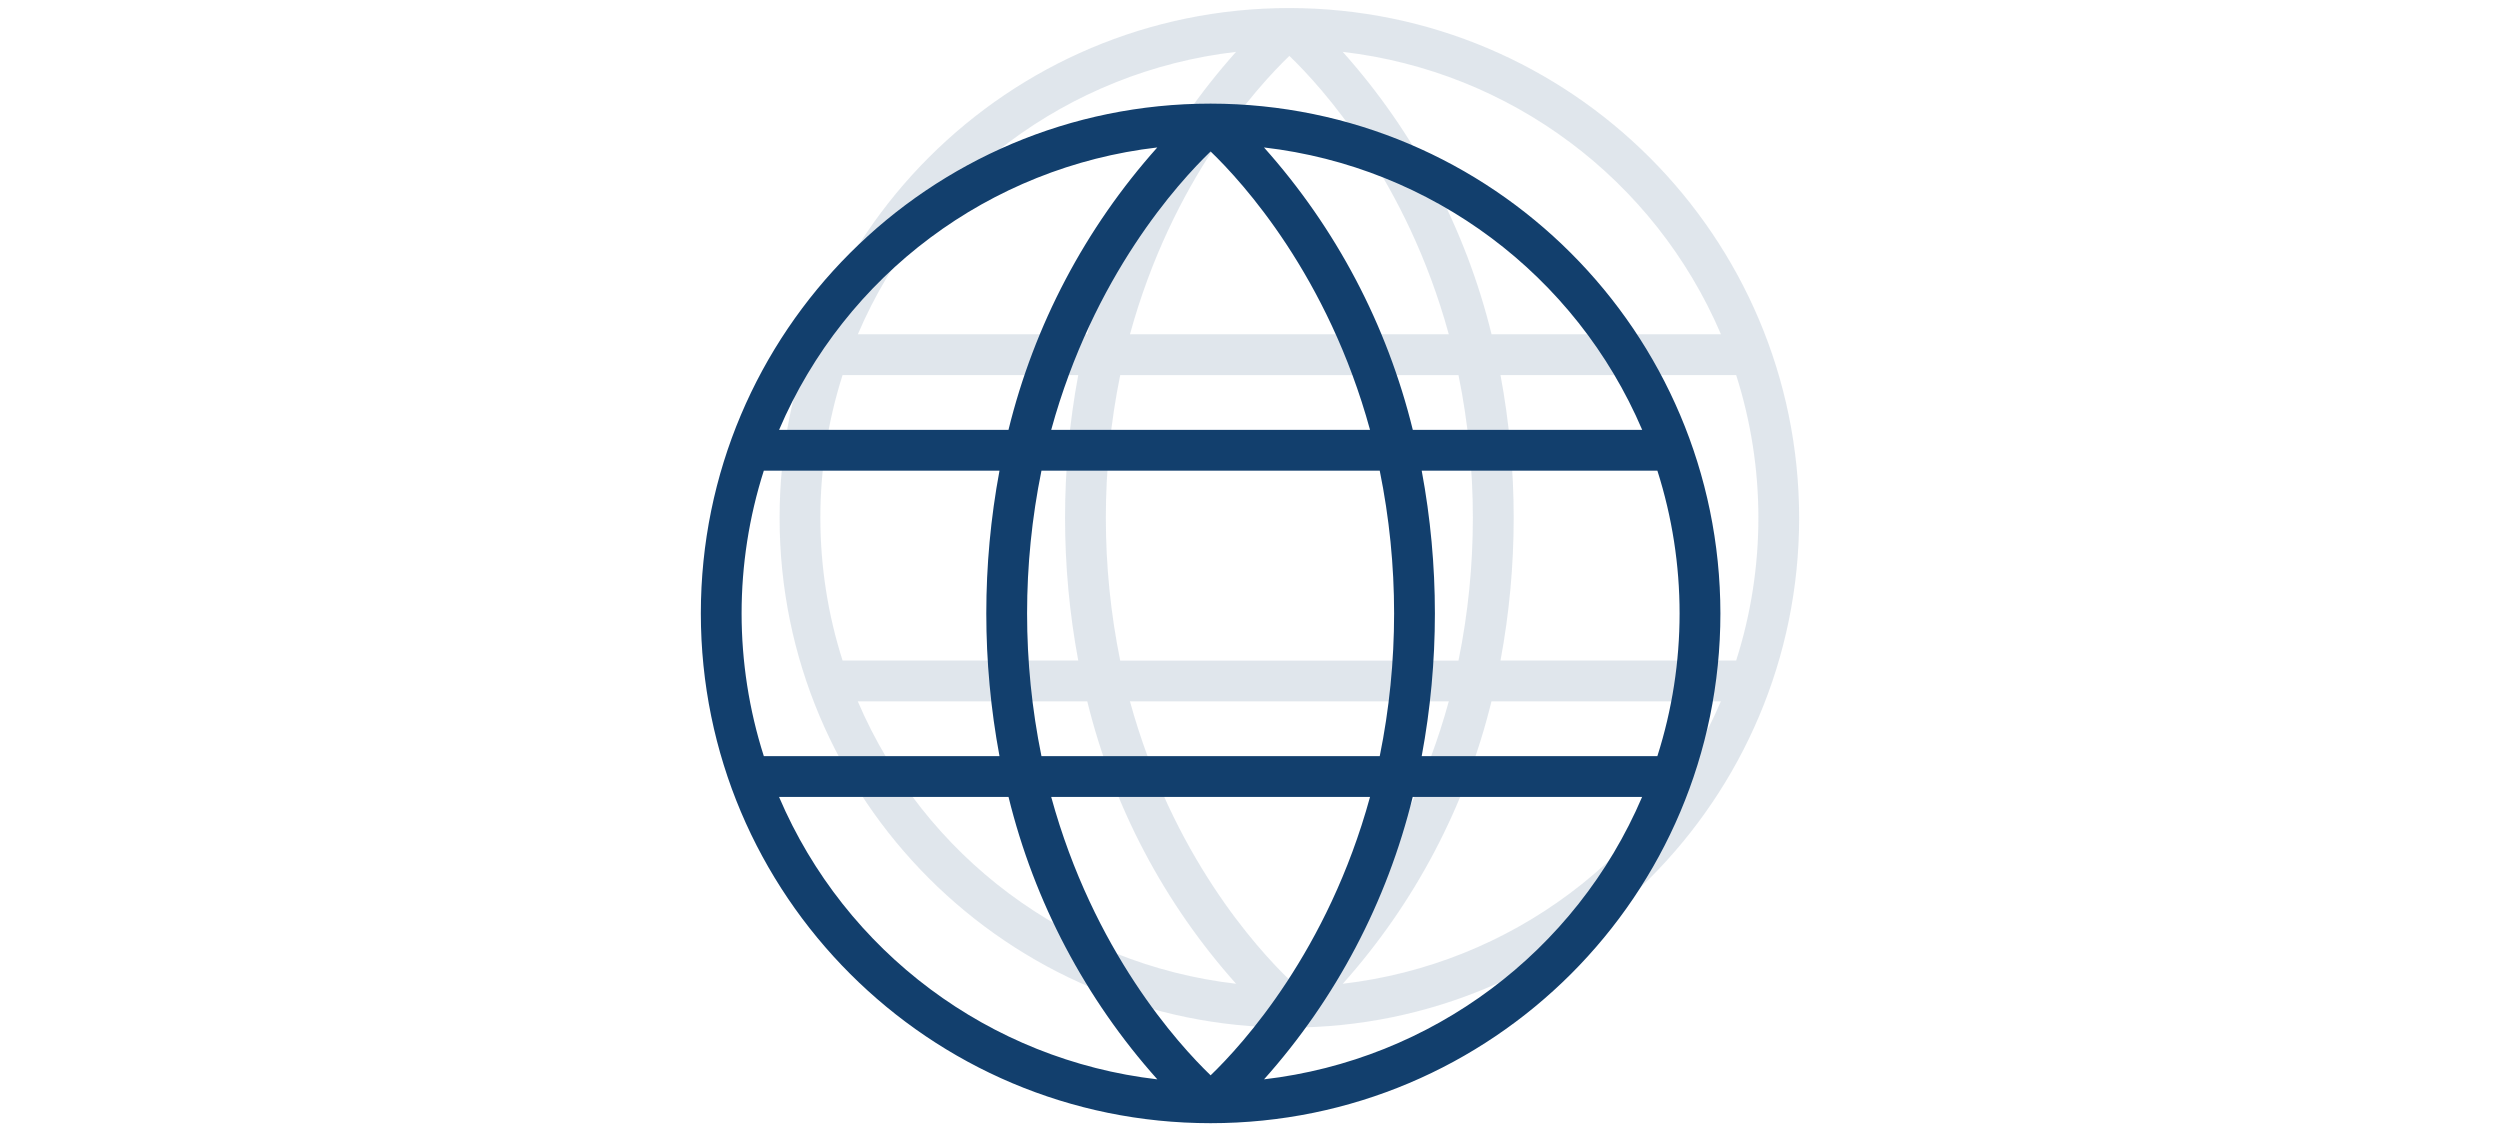 <svg width="442" height="200" viewBox="0 0 442 200" fill="none" xmlns="http://www.w3.org/2000/svg">
<path opacity="0.5" d="M227.961 1.421C178.179 1.421 137.832 41.776 137.832 91.55C137.832 141.325 178.187 181.68 227.961 181.68C277.736 181.68 318.09 141.325 318.09 91.55C318.038 41.798 277.713 1.474 227.961 1.421ZM227.961 173.219C222.258 167.733 207.233 151.217 199.777 123.999H256.146C248.689 151.217 233.664 167.733 227.961 173.219ZM198.053 116.79C194.666 100.138 194.666 82.97 198.053 66.319H257.862C261.249 82.97 261.249 100.138 257.862 116.79H198.053ZM227.961 9.882C233.664 15.367 248.689 31.884 256.146 59.102H199.777C207.233 31.884 222.258 15.367 227.961 9.882ZM265.288 66.311H306.954C312.193 82.73 312.193 100.371 306.954 116.782H265.288C268.398 100.101 268.398 82.992 265.288 66.311ZM304.264 59.102H263.707C259.158 40.554 250.121 23.408 237.396 9.17C267.027 12.61 292.544 31.667 304.264 59.102ZM218.534 9.17C205.809 23.408 196.772 40.554 192.223 59.102H151.666C163.386 31.667 188.903 12.61 218.534 9.17ZM148.968 66.311H190.634C187.524 82.992 187.524 100.101 190.634 116.782H148.968C143.73 100.363 143.73 82.723 148.968 66.311ZM151.673 123.999H192.23C196.779 142.546 205.817 159.692 218.541 173.931C188.903 170.491 163.379 151.442 151.658 123.999H151.673ZM237.404 173.931C250.121 159.692 259.151 142.546 263.692 123.999H304.249C292.529 151.434 267.012 170.491 237.381 173.931H237.396H237.404Z" fill="#C3CFDA"/>
<path d="M214.037 18.32C164.255 18.32 123.908 58.675 123.908 108.45C123.908 158.224 164.263 198.579 214.037 198.579C263.812 198.579 304.167 158.224 304.167 108.45C304.114 58.697 263.789 18.373 214.037 18.32ZM214.037 190.118C208.335 184.633 193.309 168.116 185.853 140.898H242.222C234.766 168.116 219.74 184.633 214.037 190.118ZM184.129 133.689C180.742 117.038 180.742 99.869 184.129 83.218H243.938C247.325 99.869 247.325 117.038 243.938 133.689H184.129ZM214.037 26.781C219.74 32.267 234.766 48.783 242.222 76.001H185.853C193.309 48.783 208.335 32.267 214.037 26.781ZM251.357 83.21H293.023C298.261 99.629 298.261 117.27 293.023 133.682H251.357C254.467 117 254.467 99.891 251.357 83.21ZM290.34 76.001H249.783C245.235 57.454 236.197 40.307 223.472 26.069C253.103 29.509 278.62 48.566 290.34 76.001ZM204.61 26.069C191.885 40.307 182.848 57.454 178.299 76.001H137.742C149.462 48.566 174.979 29.509 204.61 26.069ZM135.044 83.21H176.71C173.6 99.891 173.6 117 176.71 133.682H135.044C129.806 117.262 129.806 99.622 135.044 83.21ZM137.75 140.898H178.307C182.855 159.446 191.893 176.592 204.618 190.83C174.979 187.39 149.455 168.341 137.735 140.898H137.75ZM223.48 190.83C236.197 176.592 245.227 159.446 249.768 140.898H290.325C278.605 168.333 253.088 187.39 223.457 190.83H223.472H223.48Z" fill="#123F6D"/>
</svg>
